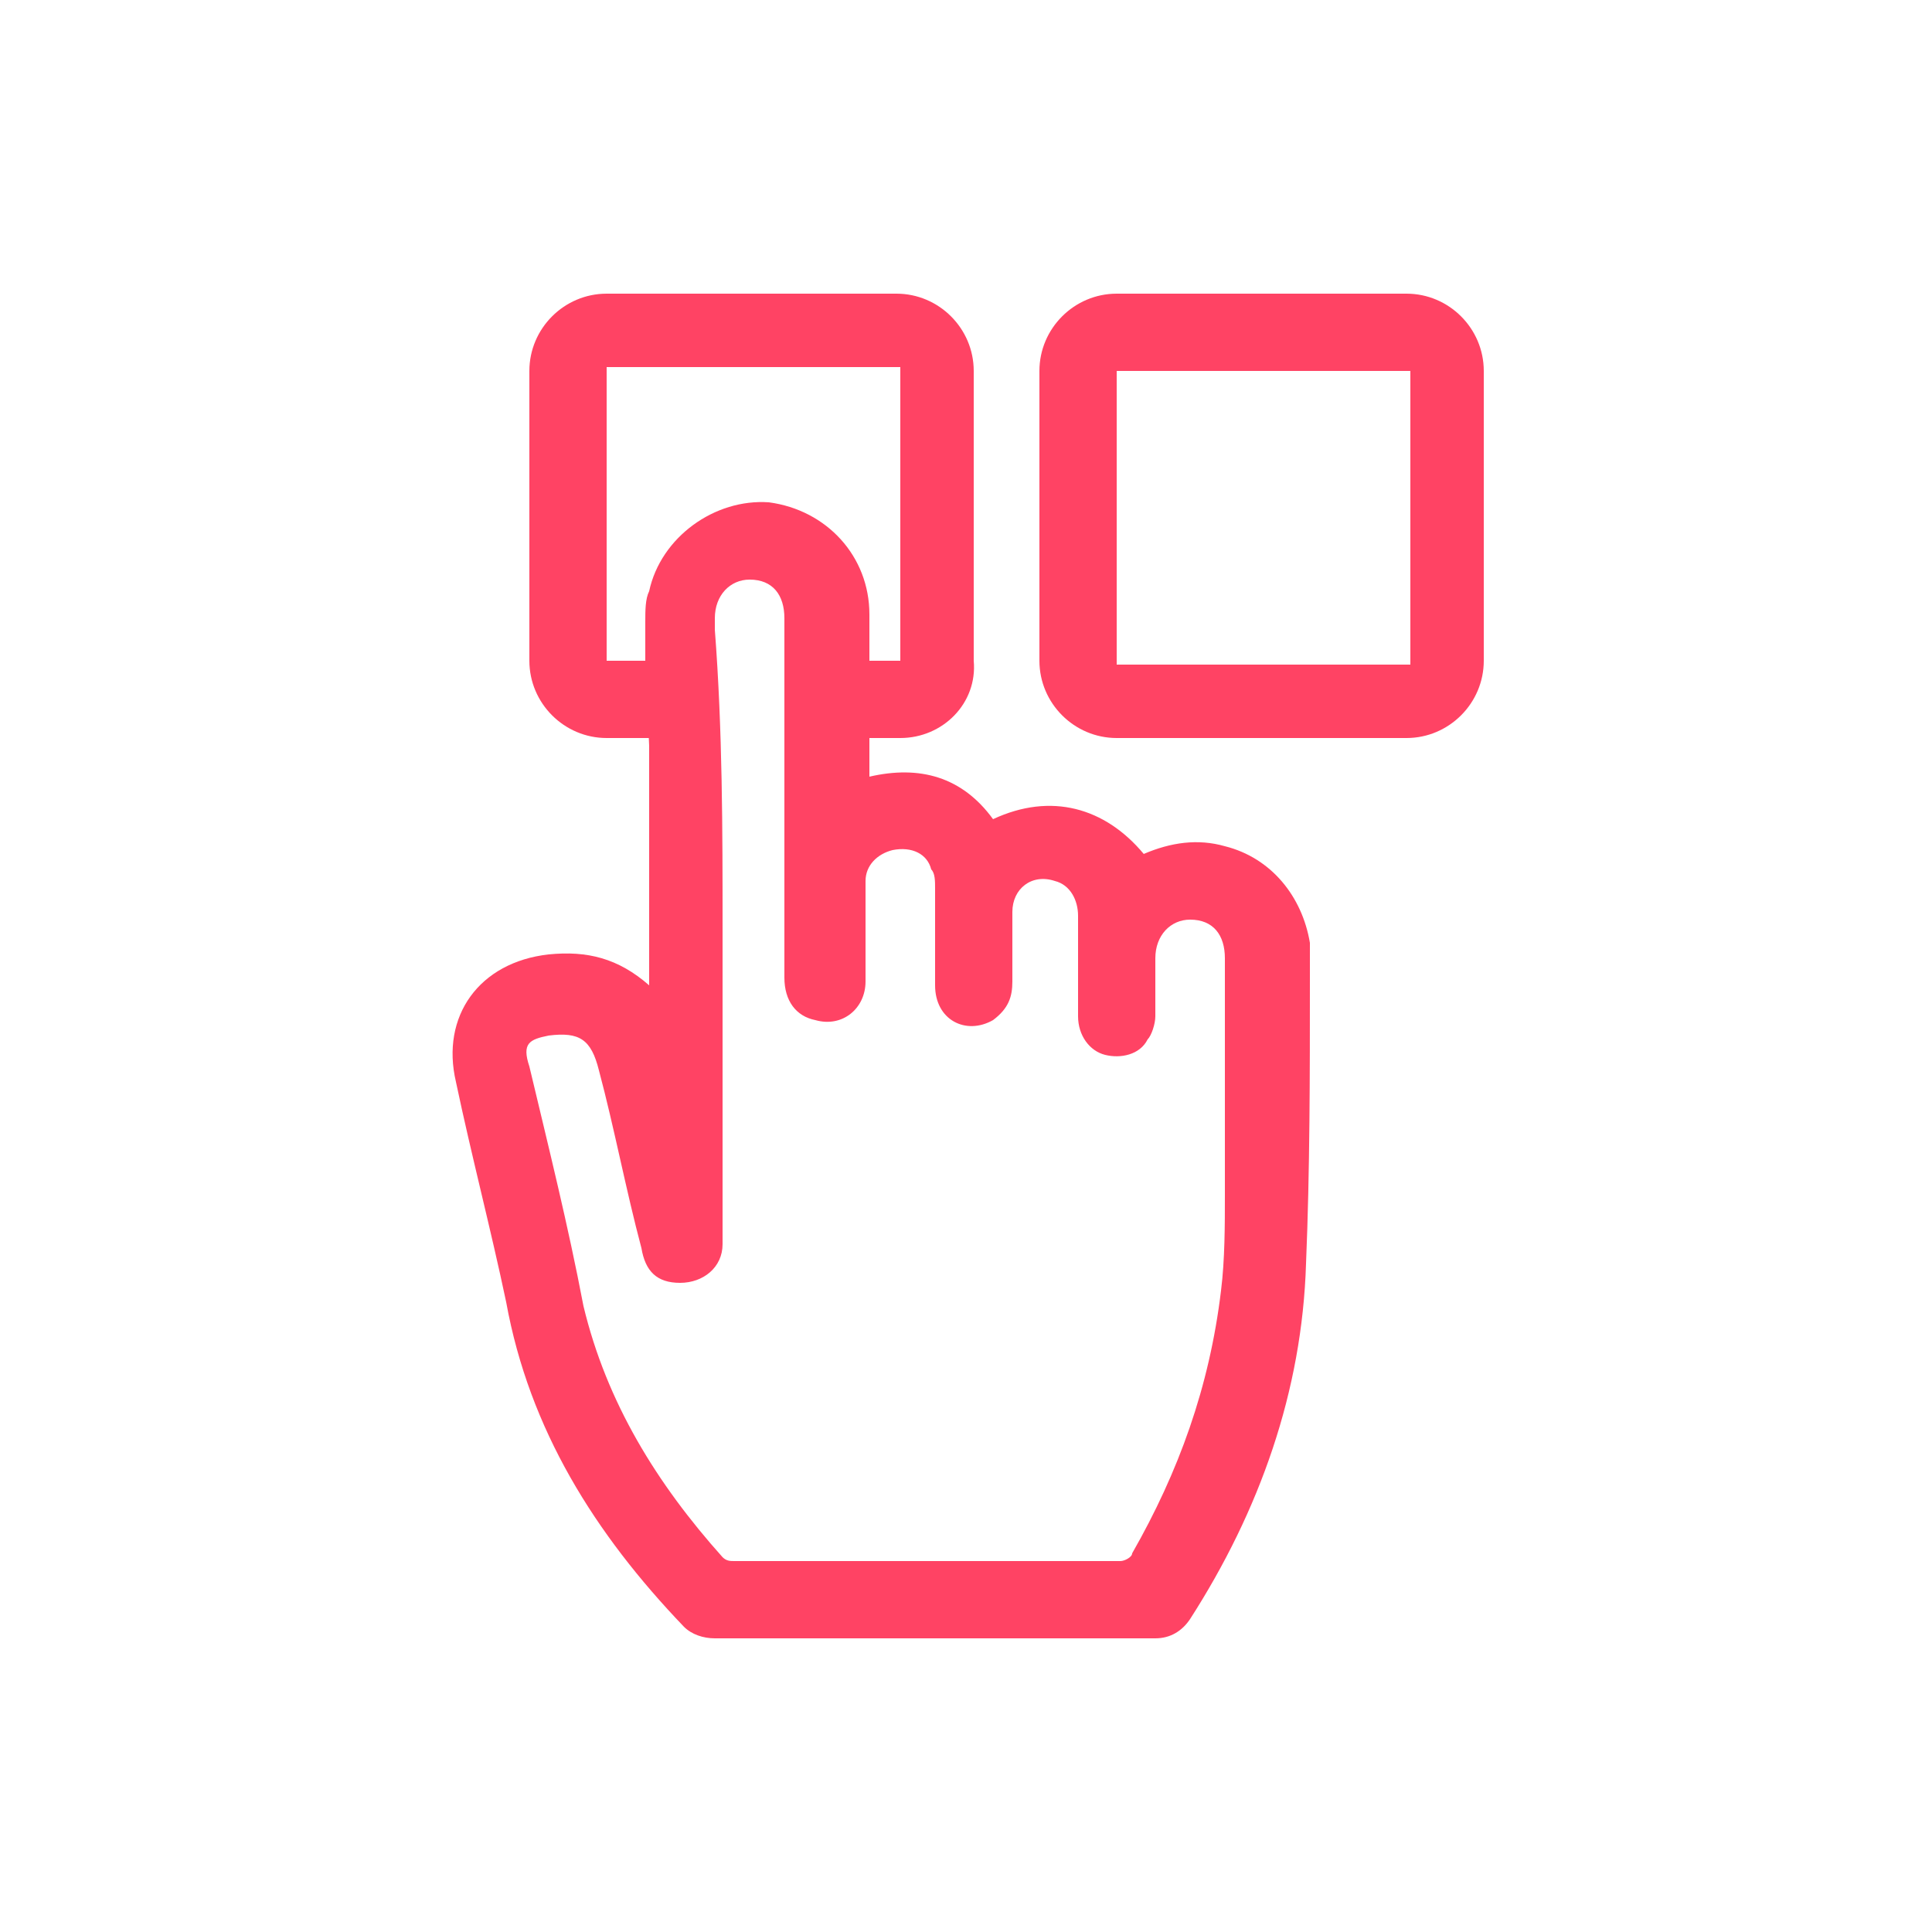 <?xml version="1.0" encoding="utf-8"?>
<!-- Generator: Adobe Illustrator 28.1.0, SVG Export Plug-In . SVG Version: 6.00 Build 0)  -->
<svg version="1.1" xmlns="http://www.w3.org/2000/svg" xmlns:xlink="http://www.w3.org/1999/xlink" x="0px" y="0px"
	 viewBox="0 0 50 50" style="enable-background:new 0 0 50 50;" xml:space="preserve">
<style type="text/css">
	.st0{fill:#FF4364;}
</style>
<g id="Camada_1">
	<g>
		<path class="st0" d="M16.7,17.1c0-0.3,0-0.6,0-1c0-0.3,0-0.6,0.1-0.8c0.3-1.4,1.7-2.4,3.1-2.3c1.5,0.2,2.6,1.4,2.6,2.9
			c0,0.4,0,0.8,0,1.2l0,2.1c0,0.3,0,0.6,0,0.9c1.3-0.3,2.4,0,3.2,1.1c1.5-0.7,2.9-0.3,3.9,0.9c0.7-0.3,1.4-0.4,2.1-0.2
			c1.2,0.3,2,1.3,2.2,2.5c0,0.3,0,0.7,0,1c0,2.4,0,4.9-0.1,7.3c-0.1,3.3-1.2,6.4-3,9.2c-0.2,0.3-0.5,0.5-0.9,0.5
			c-3.8,0-7.6,0-11.4,0c-0.3,0-0.6-0.1-0.8-0.3c-2.3-2.4-4-5.1-4.6-8.4c-0.4-1.9-0.9-3.8-1.3-5.7c-0.4-1.7,0.6-3.1,2.4-3.3
			c1-0.1,1.8,0.1,2.6,0.8c0-2.1,0-4.2,0-6.2L16.7,17.1z M18.7,24c0,2.6,0,5.2,0,7.8c0,0.1,0,0.2,0,0.4c0,0.6-0.5,1-1.1,1
			c-0.6,0-0.9-0.3-1-0.9c-0.4-1.5-0.7-3.1-1.1-4.6c-0.2-0.8-0.5-1-1.3-0.9c-0.5,0.1-0.7,0.2-0.5,0.8c0.5,2.1,1,4.1,1.4,6.2
			c0.6,2.5,1.9,4.6,3.6,6.5c0.1,0.1,0.2,0.1,0.3,0.1c3.3,0,6.7,0,10,0c0.1,0,0.3-0.1,0.3-0.2c1.2-2.1,2-4.3,2.3-6.8
			c0.1-0.8,0.1-1.7,0.1-2.5c0-2,0-4,0-6.1c0-0.6-0.3-1-0.9-1c-0.5,0-0.9,0.4-0.9,1c0,0.5,0,1,0,1.5c0,0.2-0.1,0.5-0.2,0.6
			c-0.2,0.4-0.7,0.5-1.1,0.4c-0.4-0.1-0.7-0.5-0.7-1c0-0.9,0-1.7,0-2.6c0-0.4-0.2-0.8-0.6-0.9c-0.6-0.2-1.1,0.2-1.1,0.8
			c0,0.6,0,1.2,0,1.8c0,0.4-0.1,0.7-0.5,1c-0.7,0.4-1.5,0-1.5-0.9c0-0.8,0-1.7,0-2.5c0-0.2,0-0.4-0.1-0.5c-0.1-0.4-0.5-0.6-1-0.5
			c-0.4,0.1-0.7,0.4-0.7,0.8c0,0.9,0,1.7,0,2.6c0,0.7-0.6,1.2-1.3,1c-0.5-0.1-0.8-0.5-0.8-1.1c0-3.1,0-6.2,0-9.3c0-0.6-0.3-1-0.9-1
			c-0.5,0-0.9,0.4-0.9,1c0,0.1,0,0.2,0,0.3C18.7,18.9,18.7,21.5,18.7,24z"/>
		<g>
			<path class="st0" d="M23.3,19.1h-1.8v-2h1.8l0-7.6l-7.6,0l0,7.6l1.9,0v2h-1.9c-1.1,0-2-0.9-2-2V9.6c0-1.1,0.9-2,2-2h7.5
				c1.1,0,2,0.9,2,2v7.5C25.3,18.2,24.4,19.1,23.3,19.1z"/>
		</g>
		<g>
			<path class="st0" d="M36.4,19.1h-7.5c-1.1,0-2-0.9-2-2V9.6c0-1.1,0.9-2,2-2h7.5c1.1,0,2,0.9,2,2v7.5
				C38.4,18.2,37.5,19.1,36.4,19.1z M28.9,9.6l0,7.6l7.6,0c0,0,0,0,0,0l0-7.6L28.9,9.6z"/>
		</g>
	</g>
</g>
<g id="Camada_2">
</g>
<g id="Camada_3">
</g>
<g id="Camada_4">
</g>
</svg>

